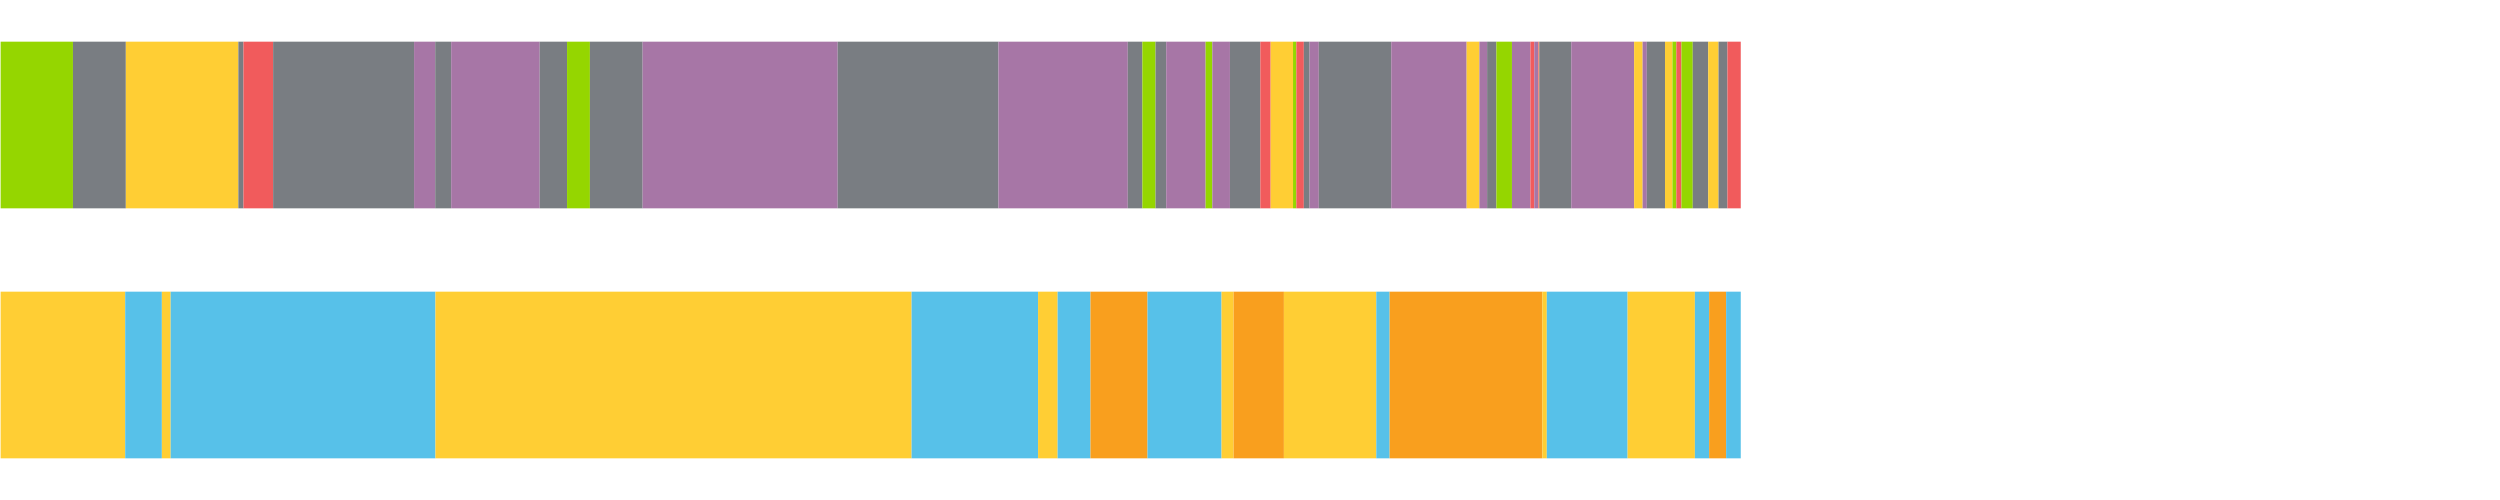 <?xml version="1.0" encoding="UTF-8"?>
<svg xmlns="http://www.w3.org/2000/svg" xmlns:xlink="http://www.w3.org/1999/xlink" width="1080pt" height="216pt" viewBox="0 0 1080 216" version="1.1">
<g><path style="stroke:none;fill-rule:nonzero;fill:#95D600;fill-opacity:1;" d="M 0.27 18 L 0.27 90 L 31.518 90 L 31.518 18 Z M 0.27 18"/><path style="stroke:none;fill-rule:nonzero;fill:#797D82;fill-opacity:1;" d="M 31.518 18 L 31.518 90 L 54.361 90 L 54.361 18 Z M 31.518 18"/><path style="stroke:none;fill-rule:nonzero;fill:#FFCE34;fill-opacity:1;" d="M 54.361 18 L 54.361 90 L 102.969 90 L 102.969 18 Z M 54.361 18"/><path style="stroke:none;fill-rule:nonzero;fill:#797D82;fill-opacity:1;" d="M 102.969 18 L 102.969 90 L 105.181 90 L 105.181 18 Z M 102.969 18"/><path style="stroke:none;fill-rule:nonzero;fill:#F15B5C;fill-opacity:1;" d="M 105.181 18 L 105.181 90 L 117.986 90 L 117.986 18 Z M 105.181 18"/><path style="stroke:none;fill-rule:nonzero;fill:#797D82;fill-opacity:1;" d="M 117.986 18 L 117.986 90 L 178.874 90 L 178.874 18 Z M 117.986 18"/><path style="stroke:none;fill-rule:nonzero;fill:#A776A6;fill-opacity:1;" d="M 178.874 18 L 178.874 90 L 188.005 90 L 188.005 18 Z M 178.874 18"/><path style="stroke:none;fill-rule:nonzero;fill:#797D82;fill-opacity:1;" d="M 188.005 18 L 188.005 90 L 194.905 90 L 194.905 18 Z M 188.005 18"/><path style="stroke:none;fill-rule:nonzero;fill:#A776A6;fill-opacity:1;" d="M 194.905 18 L 194.905 90 L 233.152 90 L 233.152 18 Z M 194.905 18"/><path style="stroke:none;fill-rule:nonzero;fill:#797D82;fill-opacity:1;" d="M 233.152 18 L 233.152 90 L 244.965 90 L 244.965 18 Z M 233.152 18"/><path style="stroke:none;fill-rule:nonzero;fill:#95D600;fill-opacity:1;" d="M 244.965 18 L 244.965 90 L 254.842 90 L 254.842 18 Z M 244.965 18"/><path style="stroke:none;fill-rule:nonzero;fill:#797D82;fill-opacity:1;" d="M 254.842 18 L 254.842 90 L 277.624 90 L 277.624 18 Z M 254.842 18"/><path style="stroke:none;fill-rule:nonzero;fill:#A776A6;fill-opacity:1;" d="M 277.624 18 L 277.624 90 L 361.887 90 L 361.887 18 Z M 277.624 18"/><path style="stroke:none;fill-rule:nonzero;fill:#797D82;fill-opacity:1;" d="M 361.887 18 L 361.887 90 L 431.32 90 L 431.32 18 Z M 361.887 18"/><path style="stroke:none;fill-rule:nonzero;fill:#A776A6;fill-opacity:1;" d="M 431.32 18 L 431.32 90 L 487.205 90 L 487.205 18 Z M 431.32 18"/><path style="stroke:none;fill-rule:nonzero;fill:#797D82;fill-opacity:1;" d="M 487.205 18 L 487.205 90 L 493.504 90 L 493.504 18 Z M 487.205 18"/><path style="stroke:none;fill-rule:nonzero;fill:#95D600;fill-opacity:1;" d="M 493.504 18 L 493.504 90 L 499.193 90 L 499.193 18 Z M 493.504 18"/><path style="stroke:none;fill-rule:nonzero;fill:#797D82;fill-opacity:1;" d="M 499.193 18 L 499.193 90 L 503.802 90 L 503.802 18 Z M 499.193 18"/><path style="stroke:none;fill-rule:nonzero;fill:#A776A6;fill-opacity:1;" d="M 503.802 18 L 503.802 90 L 520.82 90 L 520.82 18 Z M 503.802 18"/><path style="stroke:none;fill-rule:nonzero;fill:#95D600;fill-opacity:1;" d="M 520.82 18 L 520.82 90 L 523.728 90 L 523.728 18 Z M 520.82 18"/><path style="stroke:none;fill-rule:nonzero;fill:#A776A6;fill-opacity:1;" d="M 523.728 18 L 523.728 90 L 531.337 90 L 531.337 18 Z M 523.728 18"/><path style="stroke:none;fill-rule:nonzero;fill:#797D82;fill-opacity:1;" d="M 531.337 18 L 531.337 90 L 544.46 90 L 544.46 18 Z M 531.337 18"/><path style="stroke:none;fill-rule:nonzero;fill:#F15B5C;fill-opacity:1;" d="M 544.46 18 L 544.46 90 L 548.931 90 L 548.931 18 Z M 544.46 18"/><path style="stroke:none;fill-rule:nonzero;fill:#FFCE34;fill-opacity:1;" d="M 548.931 18 L 548.931 90 L 558.587 90 L 558.587 18 Z M 548.931 18"/><path style="stroke:none;fill-rule:nonzero;fill:#95D600;fill-opacity:1;" d="M 558.587 18 L 558.587 90 L 560.01 90 L 560.01 18 Z M 558.587 18"/><path style="stroke:none;fill-rule:nonzero;fill:#F15B5C;fill-opacity:1;" d="M 560.01 18 L 560.01 90 L 563.26 90 L 563.26 18 Z M 560.01 18"/><path style="stroke:none;fill-rule:nonzero;fill:#797D82;fill-opacity:1;" d="M 563.26 18 L 563.26 90 L 565.742 90 L 565.742 18 Z M 563.26 18"/><path style="stroke:none;fill-rule:nonzero;fill:#A776A6;fill-opacity:1;" d="M 565.742 18 L 565.742 90 L 569.733 90 L 569.733 18 Z M 565.742 18"/><path style="stroke:none;fill-rule:nonzero;fill:#797D82;fill-opacity:1;" d="M 569.733 18 L 569.733 90 L 601.022 90 L 601.022 18 Z M 569.733 18"/><path style="stroke:none;fill-rule:nonzero;fill:#A776A6;fill-opacity:1;" d="M 601.022 18 L 601.022 90 L 633.587 90 L 633.587 18 Z M 601.022 18"/><path style="stroke:none;fill-rule:nonzero;fill:#FFCE34;fill-opacity:1;" d="M 633.587 18 L 633.587 90 L 639.1 90 L 639.1 18 Z M 633.587 18"/><path style="stroke:none;fill-rule:nonzero;fill:#A776A6;fill-opacity:1;" d="M 639.1 18 L 639.1 90 L 642.43 90 L 642.43 18 Z M 639.1 18"/><path style="stroke:none;fill-rule:nonzero;fill:#797D82;fill-opacity:1;" d="M 642.43 18 L 642.43 90 L 646.442 90 L 646.442 18 Z M 642.43 18"/><path style="stroke:none;fill-rule:nonzero;fill:#95D600;fill-opacity:1;" d="M 646.442 18 L 646.442 90 L 653.165 90 L 653.165 18 Z M 646.442 18"/><path style="stroke:none;fill-rule:nonzero;fill:#A776A6;fill-opacity:1;" d="M 653.165 18 L 653.165 90 L 661.13 90 L 661.13 18 Z M 653.165 18"/><path style="stroke:none;fill-rule:nonzero;fill:#F15B5C;fill-opacity:1;" d="M 661.13 18 L 661.13 90 L 662.808 90 L 662.808 18 Z M 661.13 18"/><path style="stroke:none;fill-rule:nonzero;fill:#A776A6;fill-opacity:1;" d="M 662.808 18 L 662.808 90 L 664.516 90 L 664.516 18 Z M 662.808 18"/><path style="stroke:none;fill-rule:nonzero;fill:#F15B5C;fill-opacity:1;" d="M 664.516 18 L 664.516 90 L 664.798 90 L 664.798 18 Z M 664.516 18"/><path style="stroke:none;fill-rule:nonzero;fill:#FFCE34;fill-opacity:1;" d="M 664.798 18 L 664.798 90 L 664.957 90 L 664.957 18 Z M 664.798 18"/><path style="stroke:none;fill-rule:nonzero;fill:#797D82;fill-opacity:1;" d="M 664.957 18 L 664.957 90 L 678.784 90 L 678.784 18 Z M 664.957 18"/><path style="stroke:none;fill-rule:nonzero;fill:#A776A6;fill-opacity:1;" d="M 678.784 18 L 678.784 90 L 705.943 90 L 705.943 18 Z M 678.784 18"/><path style="stroke:none;fill-rule:nonzero;fill:#FFCE34;fill-opacity:1;" d="M 705.943 18 L 705.943 90 L 709.606 90 L 709.606 18 Z M 705.943 18"/><path style="stroke:none;fill-rule:nonzero;fill:#A776A6;fill-opacity:1;" d="M 709.606 18 L 709.606 90 L 711.432 90 L 711.432 18 Z M 709.606 18"/><path style="stroke:none;fill-rule:nonzero;fill:#797D82;fill-opacity:1;" d="M 711.432 18 L 711.432 90 L 719.291 90 L 719.291 18 Z M 711.432 18"/><path style="stroke:none;fill-rule:nonzero;fill:#FFCE34;fill-opacity:1;" d="M 719.291 18 L 719.291 90 L 722.489 90 L 722.489 18 Z M 719.291 18"/><path style="stroke:none;fill-rule:nonzero;fill:#95D600;fill-opacity:1;" d="M 722.489 18 L 722.489 90 L 724.181 90 L 724.181 18 Z M 722.489 18"/><path style="stroke:none;fill-rule:nonzero;fill:#F15B5C;fill-opacity:1;" d="M 724.181 18 L 724.181 90 L 726.368 90 L 726.368 18 Z M 724.181 18"/><path style="stroke:none;fill-rule:nonzero;fill:#95D600;fill-opacity:1;" d="M 726.368 18 L 726.368 90 L 731.276 90 L 731.276 18 Z M 726.368 18"/><path style="stroke:none;fill-rule:nonzero;fill:#797D82;fill-opacity:1;" d="M 731.276 18 L 731.276 90 L 737.945 90 L 737.945 18 Z M 731.276 18"/><path style="stroke:none;fill-rule:nonzero;fill:#FFCE34;fill-opacity:1;" d="M 737.945 18 L 737.945 90 L 742.405 90 L 742.405 18 Z M 737.945 18"/><path style="stroke:none;fill-rule:nonzero;fill:#797D82;fill-opacity:1;" d="M 742.405 18 L 742.405 90 L 746.254 90 L 746.254 18 Z M 742.405 18"/><path style="stroke:none;fill-rule:nonzero;fill:#F15B5C;fill-opacity:1;" d="M 746.254 18 L 746.254 90 L 752.008 90 L 752.008 18 Z M 746.254 18"/><path style="stroke:none;fill-rule:nonzero;fill:#FFCE34;fill-opacity:1;" d="M 0.27 126 L 0.27 198 L 54.089 198 L 54.089 126 Z M 0.27 126"/><path style="stroke:none;fill-rule:nonzero;fill:#57C1E9;fill-opacity:1;" d="M 54.089 126 L 54.089 198 L 69.929 198 L 69.929 126 Z M 54.089 126"/><path style="stroke:none;fill-rule:nonzero;fill:#FFCE34;fill-opacity:1;" d="M 69.929 126 L 69.929 198 L 73.732 198 L 73.732 126 Z M 69.929 126"/><path style="stroke:none;fill-rule:nonzero;fill:#57C1E9;fill-opacity:1;" d="M 73.732 126 L 73.732 198 L 188.113 198 L 188.113 126 Z M 73.732 126"/><path style="stroke:none;fill-rule:nonzero;fill:#FFCE34;fill-opacity:1;" d="M 188.113 126 L 188.113 198 L 393.804 198 L 393.804 126 Z M 188.113 126"/><path style="stroke:none;fill-rule:nonzero;fill:#57C1E9;fill-opacity:1;" d="M 393.804 126 L 393.804 198 L 448.445 198 L 448.445 126 Z M 393.804 126"/><path style="stroke:none;fill-rule:nonzero;fill:#FFCE34;fill-opacity:1;" d="M 448.445 126 L 448.445 198 L 456.893 198 L 456.893 126 Z M 448.445 126"/><path style="stroke:none;fill-rule:nonzero;fill:#57C1E9;fill-opacity:1;" d="M 456.893 126 L 456.893 198 L 471.082 198 L 471.082 126 Z M 456.893 126"/><path style="stroke:none;fill-rule:nonzero;fill:#F99F1E;fill-opacity:1;" d="M 471.082 126 L 471.082 198 L 495.723 198 L 495.723 126 Z M 471.082 126"/><path style="stroke:none;fill-rule:nonzero;fill:#57C1E9;fill-opacity:1;" d="M 495.723 126 L 495.723 198 L 527.71 198 L 527.71 126 Z M 495.723 126"/><path style="stroke:none;fill-rule:nonzero;fill:#FFCE34;fill-opacity:1;" d="M 527.71 126 L 527.71 198 L 532.917 198 L 532.917 126 Z M 527.71 126"/><path style="stroke:none;fill-rule:nonzero;fill:#F99F1E;fill-opacity:1;" d="M 532.917 126 L 532.917 198 L 554.649 198 L 554.649 126 Z M 532.917 126"/><path style="stroke:none;fill-rule:nonzero;fill:#FFCE34;fill-opacity:1;" d="M 554.649 126 L 554.649 198 L 594.561 198 L 594.561 126 Z M 554.649 126"/><path style="stroke:none;fill-rule:nonzero;fill:#57C1E9;fill-opacity:1;" d="M 594.561 126 L 594.561 198 L 600.318 198 L 600.318 126 Z M 594.561 126"/><path style="stroke:none;fill-rule:nonzero;fill:#F99F1E;fill-opacity:1;" d="M 600.318 126 L 600.318 198 L 666.279 198 L 666.279 126 Z M 600.318 126"/><path style="stroke:none;fill-rule:nonzero;fill:#FFCE34;fill-opacity:1;" d="M 666.279 126 L 666.279 198 L 668.221 198 L 668.221 126 Z M 666.279 126"/><path style="stroke:none;fill-rule:nonzero;fill:#57C1E9;fill-opacity:1;" d="M 668.221 126 L 668.221 198 L 703.123 198 L 703.123 126 Z M 668.221 126"/><path style="stroke:none;fill-rule:nonzero;fill:#FFCE34;fill-opacity:1;" d="M 703.123 126 L 703.123 198 L 732.189 198 L 732.189 126 Z M 703.123 126"/><path style="stroke:none;fill-rule:nonzero;fill:#57C1E9;fill-opacity:1;" d="M 732.189 126 L 732.189 198 L 738.344 198 L 738.344 126 Z M 732.189 126"/><path style="stroke:none;fill-rule:nonzero;fill:#F99F1E;fill-opacity:1;" d="M 738.344 126 L 738.344 198 L 745.684 198 L 745.684 126 Z M 738.344 126"/><path style="stroke:none;fill-rule:nonzero;fill:#57C1E9;fill-opacity:1;" d="M 745.684 126 L 745.684 198 L 752.008 198 L 752.008 126 Z M 745.684 126"/></g>
</svg>